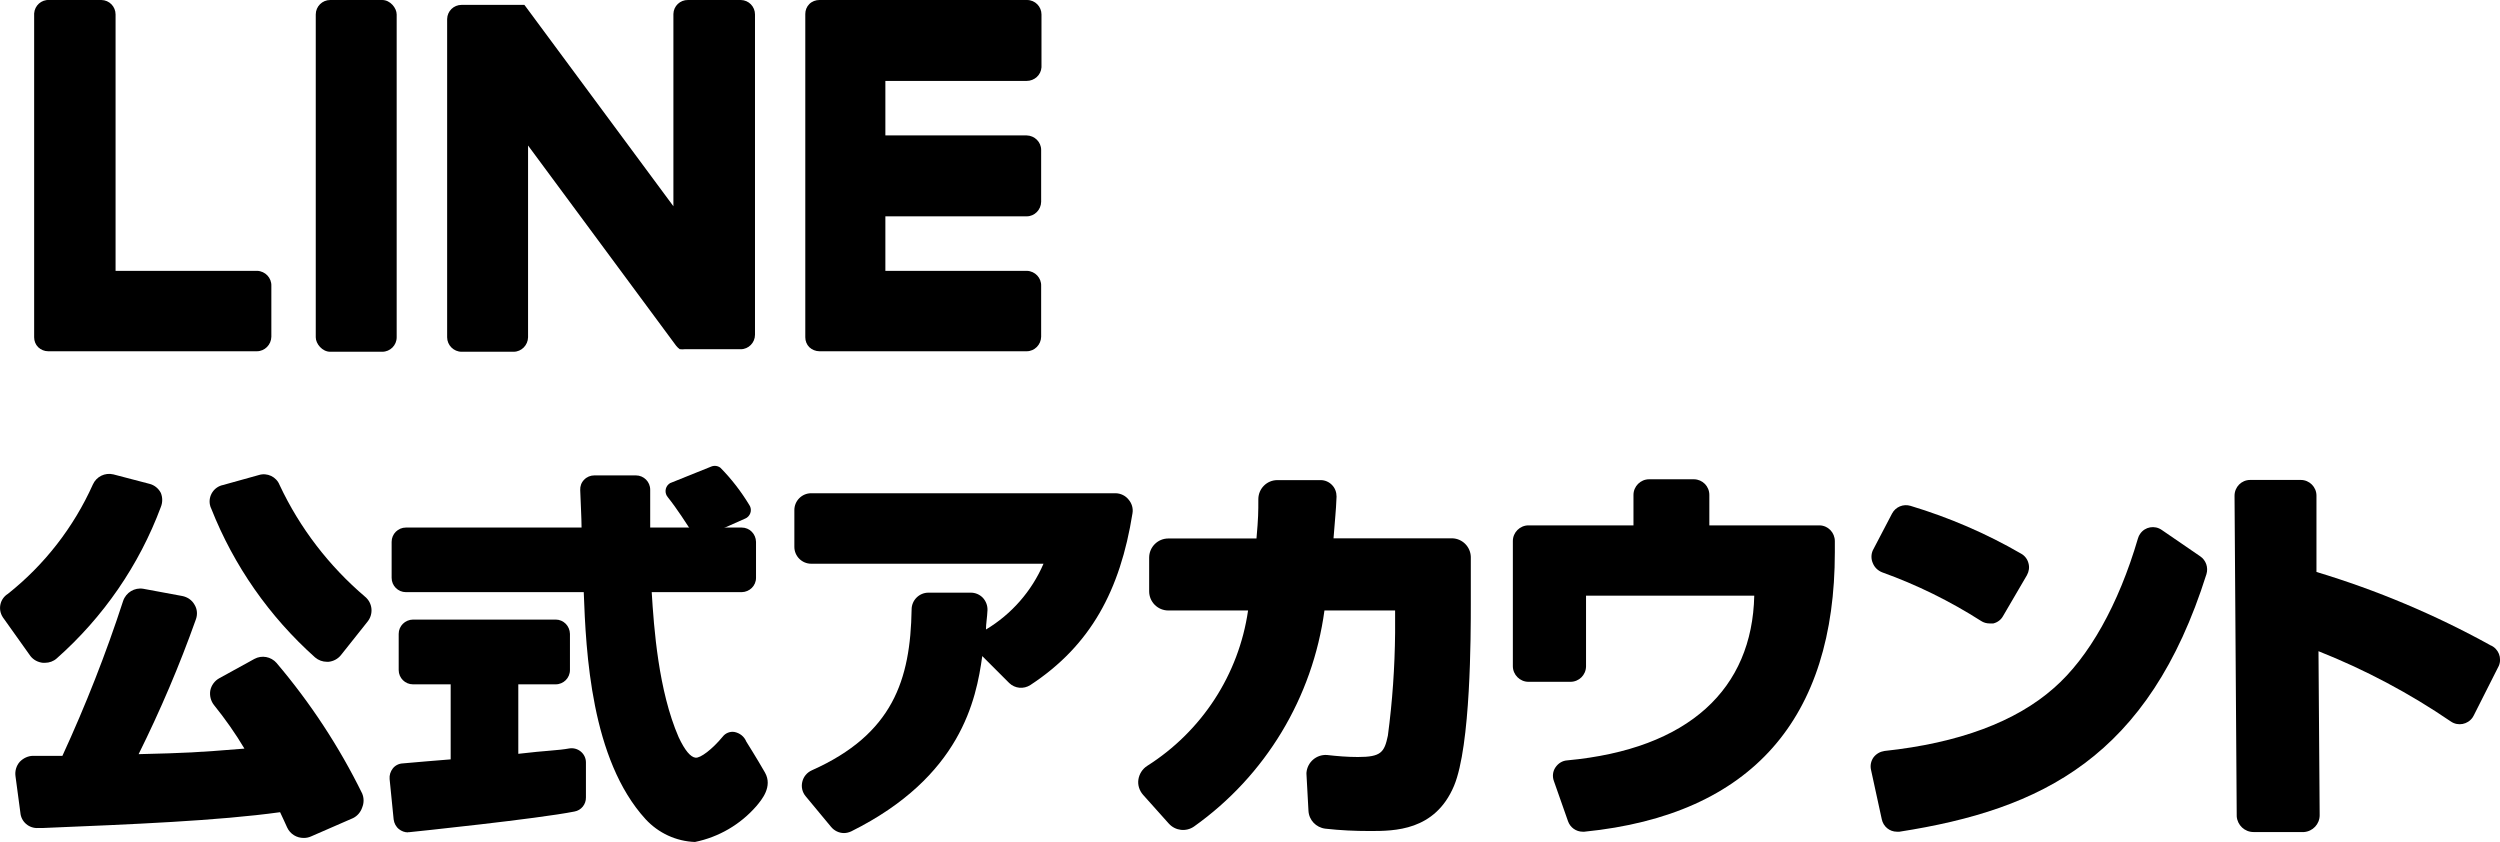 <?xml version="1.0" encoding="UTF-8"?><svg id="_レイヤー_2" xmlns="http://www.w3.org/2000/svg" width="148.61" height="50.05" viewBox="0 0 148.61 50.05"><g id="_レイヤー_1-2"><g id="design"><path d="M16.44,39.41c-.33-.38-.88-.48-1.32-.24l-2.09,1.15c-.27.15-.47.42-.53.73-.05.3.03.62.22.86.66.82,1.27,1.68,1.81,2.59-2.84.23-3.42.26-6.29.33,1.29-2.6,2.43-5.27,3.4-8,.11-.29.09-.62-.08-.89-.15-.27-.42-.45-.72-.51l-2.32-.43c-.52-.09-1.03.22-1.2.72-1.02,3.14-2.23,6.21-3.61,9.21h-1.74c-.3,0-.59.14-.8.36-.2.23-.29.54-.25.84l.29,2.17c.04.55.52.96,1.07.92,0,0,.01,0,.02,0h.24c5.35-.22,10.42-.43,14.11-.94.16.33.29.63.42.91.18.39.57.63,1,.62.14,0,.29-.03.42-.09l2.5-1.09c.26-.13.45-.36.54-.63.11-.27.11-.56,0-.83-1.37-2.79-3.08-5.39-5.09-7.76Z"/><path d="M16.62,28.83c-.19-.49-.74-.75-1.24-.59l-2.12.59c-.54.11-.89.64-.78,1.18.02.08.04.16.08.23,1.34,3.39,3.45,6.41,6.17,8.84.2.17.45.26.71.26h.09c.29-.03.55-.17.73-.39l1.59-2c.36-.45.3-1.1-.14-1.47-2.15-1.83-3.89-4.09-5.09-6.65Z"/><path d="M2.55,39.4h.12c.26,0,.51-.09.7-.26,2.77-2.45,4.9-5.54,6.19-9,.11-.27.11-.57,0-.84-.14-.27-.39-.47-.68-.54l-2.14-.56c-.5-.12-1.01.13-1.22.6-1.14,2.54-2.87,4.77-5.05,6.5-.47.29-.61.91-.31,1.38.02.04.05.07.07.1l1.58,2.22c.18.23.45.37.74.4Z"/><path d="M66.33,29.32h-18.11c-.55,0-1,.45-1,1v2.19c0,.55.45,1,1,1h13.81c-.7,1.63-1.9,3-3.42,3.91,0-.36.07-.69.09-1.15.01-.27-.09-.53-.27-.73-.19-.2-.45-.31-.72-.31h-2.52c-.55,0-1,.45-1,1-.07,4.18-1.11,7.41-5.93,9.56-.29.13-.5.38-.57.69-.07.3,0,.61.2.85l1.51,1.82c.19.23.47.37.77.37.15,0,.3-.04.43-.1,6.53-3.25,7.43-7.83,7.79-10.42l1.6,1.6c.34.33.86.38,1.26.12,3.58-2.35,5.34-5.62,6.07-10.21.05-.29-.04-.59-.23-.81-.18-.23-.46-.37-.76-.38Z"/><path d="M86.33,32h-7.06c.09-1.25.14-1.49.18-2.48,0-.26-.09-.51-.27-.69-.17-.18-.42-.29-.67-.29h-2.58c-.62,0-1.12.5-1.13,1.12,0,.79,0,1.11-.11,2.35h-5.24c-.63,0-1.14.51-1.14,1.14v2c0,.63.51,1.14,1.14,1.14h4.74c-.55,3.81-2.75,7.18-6,9.24-.28.18-.47.48-.52.81-.05.33.06.66.28.91l1.53,1.71c.39.43,1.03.5,1.5.17,4.25-3.02,7.05-7.67,7.75-12.84h4.2v1.34c-.02,2.04-.16,4.08-.43,6.1-.21,1-.41,1.27-1.78,1.27-.62,0-1.23-.05-1.84-.12-.63-.04-1.17.43-1.22,1.06,0,.02,0,.04,0,.06l.12,2.2c.03.55.45.99,1,1.06.88.1,1.76.14,2.65.14,1.45,0,3.87,0,5-2.68,1-2.38,1-9,1-10.83v-2.79c-.02-.6-.5-1.08-1.1-1.1Z"/><path d="M108.16,31.23h-6.55v-1.81c0-.51-.4-.92-.91-.93,0,0,0,0-.01,0h-2.66c-.51,0-.93.42-.93.93h0v1.81h-6.24c-.51,0-.93.42-.93.93h0v7.44c0,.51.42.93.93.93h2.49c.51,0,.92-.4.93-.91,0,0,0-.01,0-.02v-4.19h10c-.12,5.53-3.87,9.12-11.12,9.79-.29.02-.54.18-.7.42-.16.24-.19.54-.09.81l.84,2.39c.13.37.48.62.87.62h.1c10-1,14.89-6.78,14.89-16.62v-.65c0-.51-.4-.93-.91-.94Z"/><path d="M117.76,36.91c.15.1.33.15.51.15h.22c.25-.06.46-.22.58-.44l1.42-2.43c.12-.22.16-.47.09-.71-.06-.24-.22-.45-.44-.57-2.07-1.2-4.28-2.15-6.57-2.84-.43-.13-.89.06-1.1.46l-1.14,2.18c-.11.24-.11.53,0,.77.1.25.3.44.55.54,2.06.74,4.03,1.71,5.88,2.89Z"/><path d="M130.79,33.07l-2.29-1.57c-.42-.29-.99-.19-1.28.23-.06.08-.1.17-.13.27-1.15,3.93-2.92,7.09-5,8.9-2.26,2-5.65,3.27-10.07,3.74-.26.04-.49.17-.65.38-.15.21-.21.48-.15.74l.64,2.94c.09.43.46.74.9.74h.15c8.47-1.32,14.82-4.43,18.25-15.31.12-.4-.03-.83-.37-1.06Z"/><path d="M148.03,38.35c-3.28-1.81-6.74-3.27-10.33-4.35v-4.54c0-.51-.42-.93-.93-.93,0,0,0,0-.01,0h-3c-.52,0-.93.42-.93.94l.13,19.06c.04.52.47.93,1,.93h3c.52-.04.93-.47.93-1l-.07-9.75c2.77,1.1,5.41,2.5,7.87,4.18.42.29,1,.18,1.29-.24.03-.04.05-.08.07-.12l1.49-2.95c.2-.47-.02-1.02-.49-1.22,0,0-.01,0-.02,0Z"/><path d="M39.93,28.68l2.36-.95c.18-.07.39-.04.54.08.65.66,1.22,1.4,1.7,2.19.18.25.12.59-.13.77-.03.02-.06.04-.09.05l-2.45,1.09c-.24.1-.52.02-.67-.2-.37-.56-.93-1.45-1.49-2.15-.2-.23-.18-.58.05-.78.05-.05.11-.08.18-.1Z"/><path d="M41.31,50.05c-1.12-.04-2.17-.53-2.93-1.35-3.25-3.55-3.55-9.93-3.68-13.5h-10.57c-.47,0-.85-.38-.85-.85v-2.14c0-.47.38-.85.85-.85h10.44c0-.55-.06-1.58-.08-2.23-.01-.23.07-.45.23-.61.16-.17.38-.26.61-.26h2.47c.47,0,.85.38.85.85v2.25h5.44c.47,0,.84.38.85.85v2.14c0,.47-.38.84-.85.85h-5.35c.13,2.14.4,5.86,1.6,8.62.38.81.71,1.18,1,1.22s1-.5,1.62-1.25c.16-.21.43-.32.69-.28.32.06.59.27.71.57,0,0,.63,1,1.11,1.84s-.2,1.63-.51,2c-.95,1.09-2.23,1.84-3.65,2.13ZM24.25,49.48c-.19,0-.38-.07-.53-.19-.18-.14-.29-.35-.32-.58l-.24-2.4c-.02-.23.05-.45.19-.63.14-.18.36-.29.59-.3l1.38-.12,1.47-.12v-4.46h-2.24c-.47,0-.85-.38-.85-.85v-2.15c0-.47.38-.84.85-.85h8.48c.47,0,.84.38.85.85v2.15c0,.47-.38.85-.85.85h-2.22v4.13c.85-.1,1.43-.15,1.91-.19s.79-.07,1.12-.13c.25-.04.5.03.69.19.19.16.3.39.3.64v2.08c.01.41-.28.77-.68.84-2.15.43-9.52,1.2-9.84,1.23h-.06Z"/><rect x="18.77" y="0" width="4.81" height="20.91" rx=".86" ry=".86"/><path d="M44.03,0h-3.13c-.47-.01-.86.36-.87.83,0,.01,0,.02,0,.03v11.4L31.24.38l-.07-.09h-3.73c-.47,0-.85.37-.86.84,0,0,0,.01,0,.02v18.9c0,.47.39.86.86.86h3.09c.47,0,.85-.39.86-.86v-11.4l8.8,11.9c.06.08.14.15.22.21h.05c.07.01.15.01.22,0h3.35c.47,0,.85-.39.85-.86V.86c0-.47-.37-.85-.84-.86,0,0,0,0-.01,0Z"/><path d="M15.27,16.1H6.87V.86c0-.47-.37-.85-.84-.86h0s-3.1,0-3.1,0c-.47-.03-.87.33-.9.8,0,.02,0,.04,0,.06v19.19h0c0,.22.08.43.24.59h0c.16.15.37.24.59.24h12.41c.47,0,.85-.39.86-.86v-3.02c.02-.48-.36-.88-.84-.9,0,0-.01,0-.02,0Z"/><path d="M61.03,0h-12.32c-.22,0-.44.08-.6.24h0c-.16.16-.24.37-.24.59h0v19.22h0c0,.22.08.43.24.59h0c.16.15.38.24.6.24h12.32c.47,0,.85-.39.86-.86v-3.02c.02-.48-.36-.88-.84-.9,0,0-.01,0-.02,0h-8.4v-3.24h8.4c.47,0,.85-.39.86-.86v-3.09c0-.47-.39-.85-.86-.86h-8.4v-3.24h8.4c.46,0,.85-.35.88-.81V.86c0-.47-.38-.86-.86-.86,0,0-.01,0-.02,0Z"/></g></g></svg>